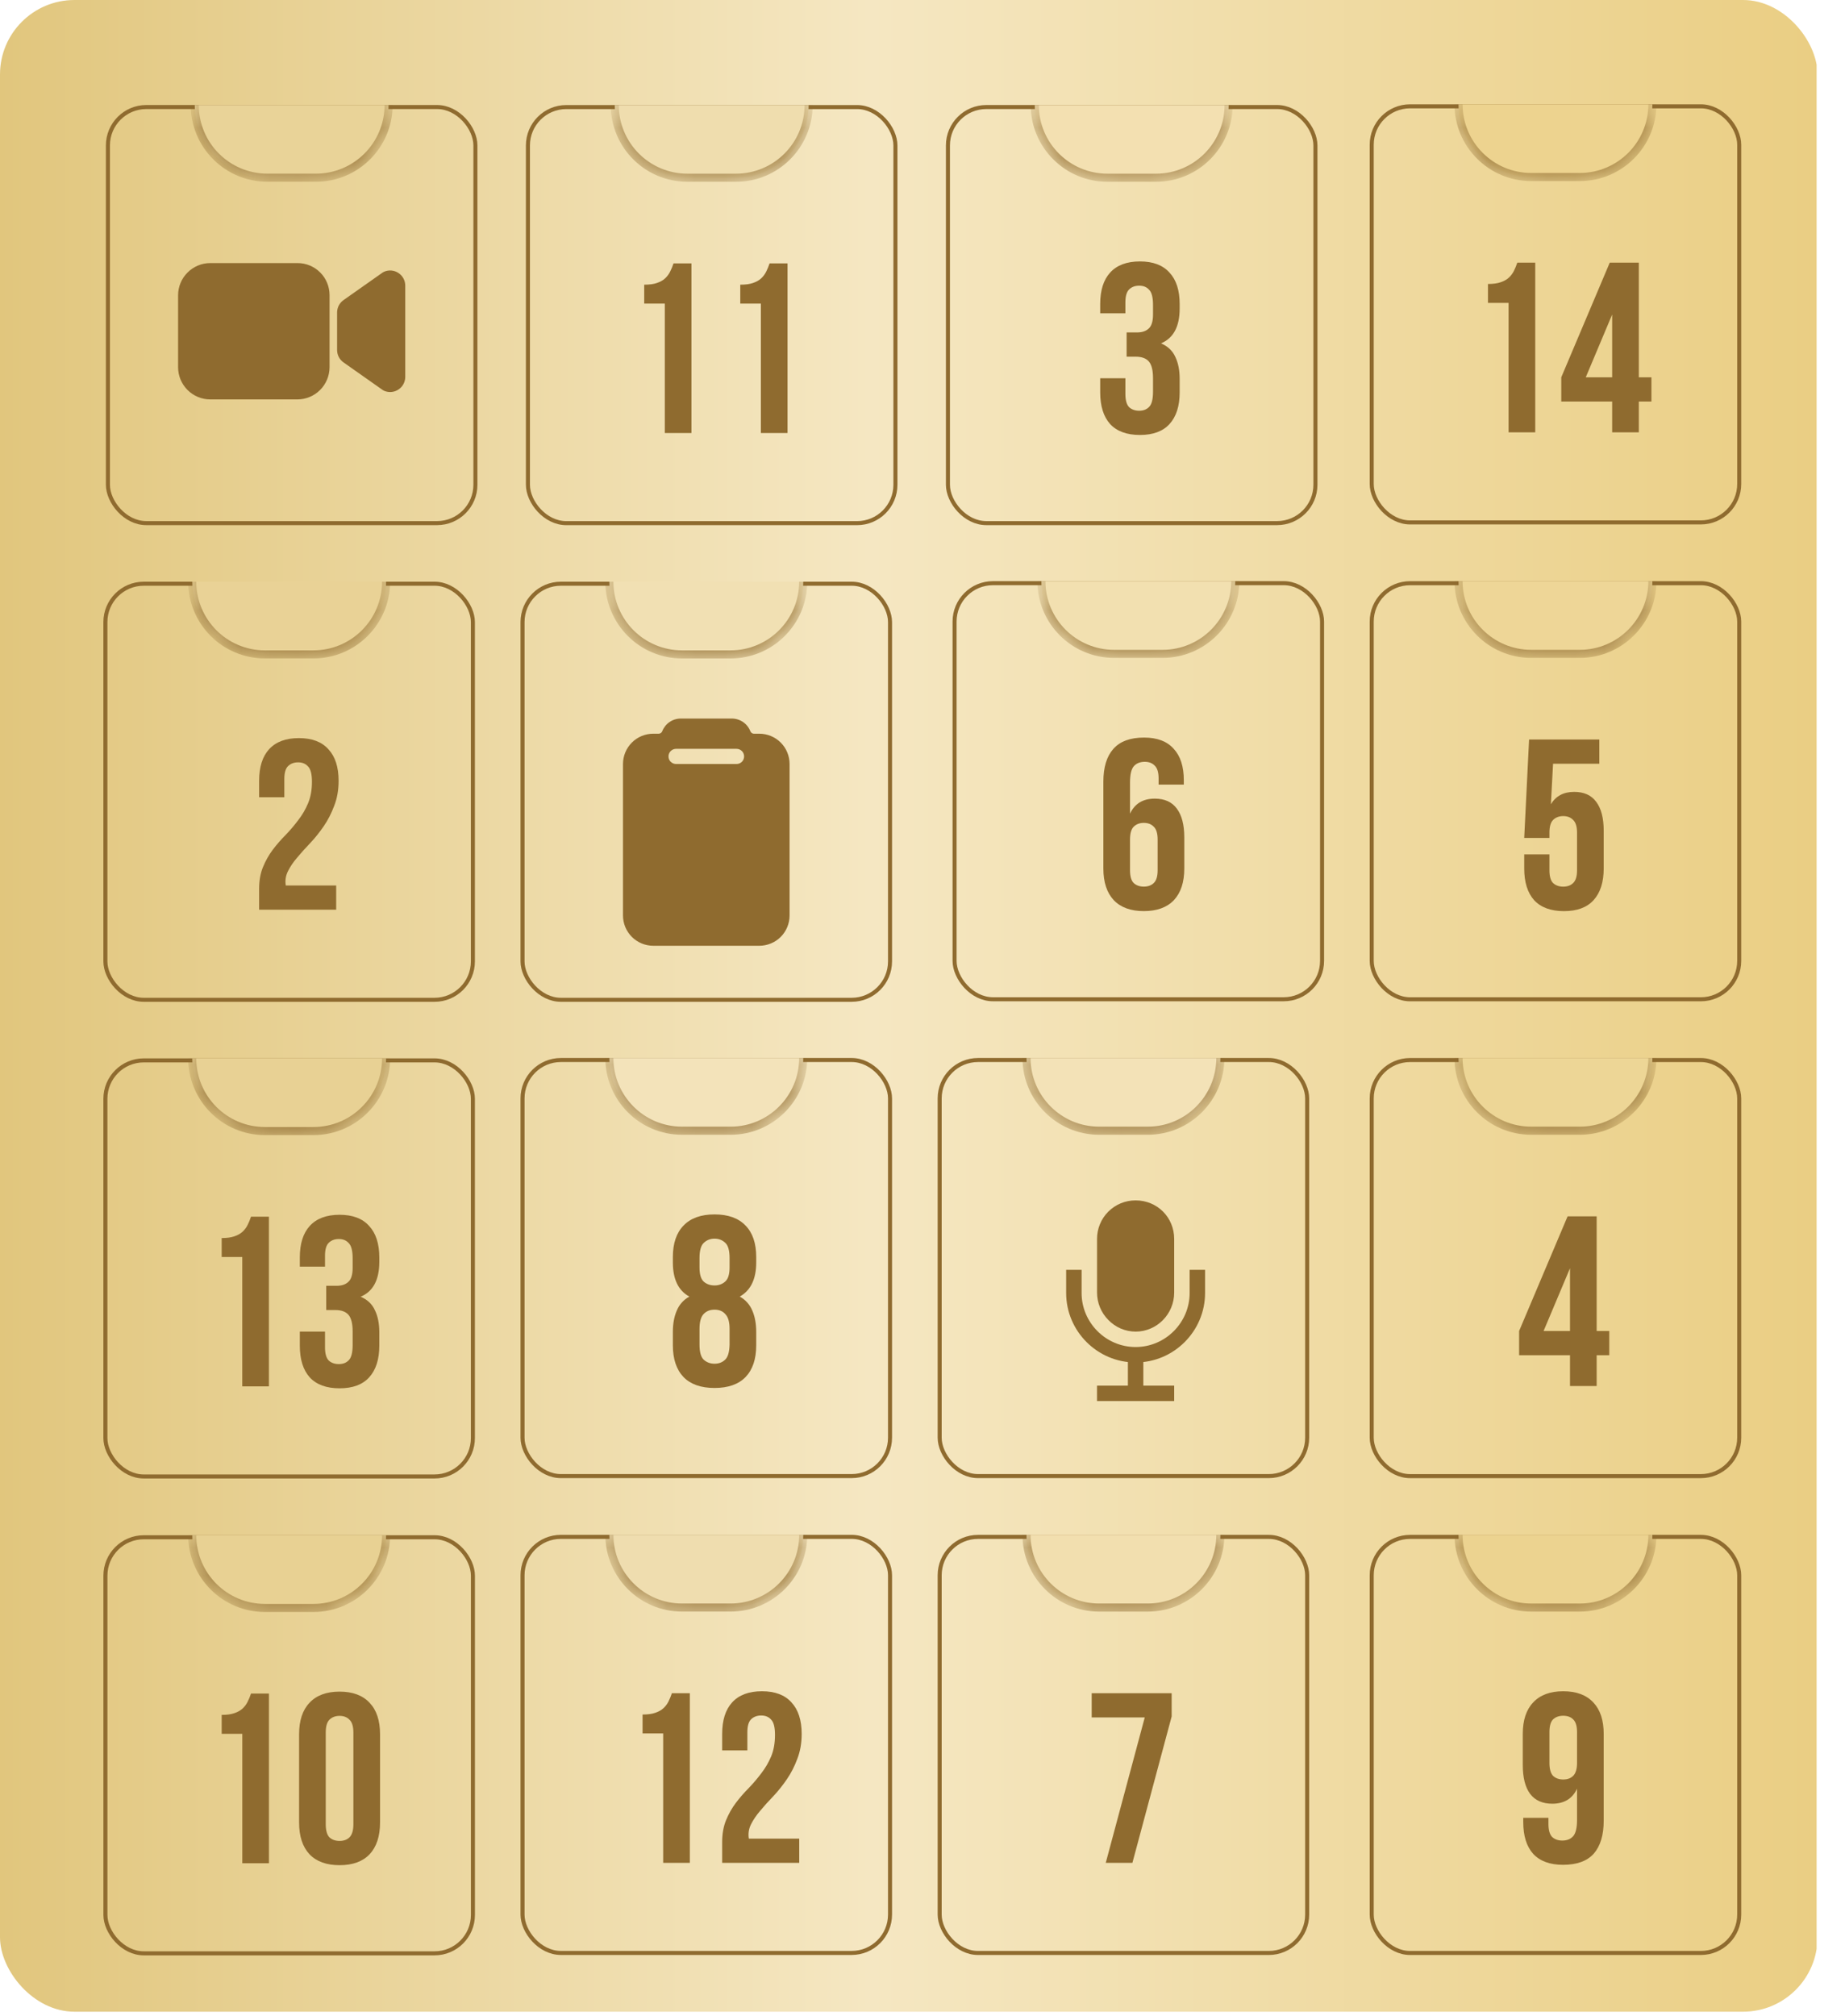 <?xml version="1.0" encoding="UTF-8"?> <svg xmlns="http://www.w3.org/2000/svg" width="65" height="71" viewBox="0 0 65 71" fill="none"><g clip-path="url(#clip0_2079_14363)"><rect x="-0.032" width="64.032" height="70.855" fill="url(#paint0_linear_2079_14363)"></rect><rect x="3.802" y="3.77" width="12.947" height="14.655" rx="1.352" stroke="#8F6B2F" stroke-width="0.142"></rect><mask id="path-4-inside-1_2079_14363" fill="white"><path d="M6.861 3.699H13.69V3.699C13.69 5.113 12.544 6.26 11.129 6.26H9.422C8.007 6.26 6.861 5.113 6.861 3.699V3.699Z"></path></mask><path d="M6.861 3.699H13.69V3.699C13.69 5.113 12.544 6.26 11.129 6.26H9.422C8.007 6.26 6.861 5.113 6.861 3.699V3.699Z" fill="#E9D398"></path><path d="M6.861 3.699H13.69H6.861ZM13.832 3.699C13.832 5.192 12.622 6.402 11.129 6.402H9.422C7.929 6.402 6.719 5.192 6.719 3.699L7.003 3.699C7.003 5.035 8.086 6.117 9.422 6.117H11.129C12.465 6.117 13.548 5.035 13.548 3.699L13.832 3.699ZM9.422 6.402C7.929 6.402 6.719 5.192 6.719 3.699V3.699H7.003V3.699C7.003 5.035 8.086 6.117 9.422 6.117L9.422 6.402ZM13.832 3.699V3.699C13.832 5.192 12.622 6.402 11.129 6.402L11.129 6.117C12.465 6.117 13.548 5.035 13.548 3.699V3.699H13.832Z" fill="#8F6B2F" mask="url(#path-4-inside-1_2079_14363)"></path><rect x="48.326" y="3.745" width="12.947" height="14.655" rx="1.352" stroke="#8F6B2F" stroke-width="0.142"></rect><mask id="path-7-inside-2_2079_14363" fill="white"><path d="M51.385 3.674H58.214V3.674C58.214 5.089 57.067 6.235 55.653 6.235H53.946C52.531 6.235 51.385 5.089 51.385 3.674V3.674Z"></path></mask><path d="M51.385 3.674H58.214V3.674C58.214 5.089 57.067 6.235 55.653 6.235H53.946C52.531 6.235 51.385 5.089 51.385 3.674V3.674Z" fill="#EDD38F"></path><path d="M51.385 3.674H58.214H51.385ZM58.356 3.674C58.356 5.167 57.146 6.378 55.653 6.378H53.946C52.453 6.378 51.242 5.167 51.242 3.674L51.527 3.674C51.527 5.01 52.61 6.093 53.946 6.093H55.653C56.989 6.093 58.072 5.01 58.072 3.674L58.356 3.674ZM53.946 6.378C52.453 6.378 51.242 5.167 51.242 3.674V3.674H51.527V3.674C51.527 5.01 52.61 6.093 53.946 6.093L53.946 6.378ZM58.356 3.674V3.674C58.356 5.167 57.146 6.378 55.653 6.378L55.653 6.093C56.989 6.093 58.072 5.01 58.072 3.674V3.674H58.356Z" fill="#8F6B2F" mask="url(#path-7-inside-2_2079_14363)"></path><rect x="33.63" y="20.54" width="12.947" height="14.655" rx="1.352" stroke="#8F6B2F" stroke-width="0.142"></rect><mask id="path-10-inside-3_2079_14363" fill="white"><path d="M36.689 20.469H43.518V20.469C43.518 21.884 42.372 23.03 40.957 23.03H39.25C37.836 23.03 36.689 21.884 36.689 20.469V20.469Z"></path></mask><path d="M36.689 20.469H43.518V20.469C43.518 21.884 42.372 23.03 40.957 23.03H39.25C37.836 23.03 36.689 21.884 36.689 20.469V20.469Z" fill="#F2E0B0"></path><path d="M36.689 20.469H43.518H36.689ZM43.661 20.469C43.661 21.962 42.45 23.172 40.957 23.172H39.25C37.757 23.172 36.547 21.962 36.547 20.469L36.831 20.469C36.831 21.805 37.914 22.888 39.25 22.888H40.957C42.293 22.888 43.376 21.805 43.376 20.469L43.661 20.469ZM39.25 23.172C37.757 23.172 36.547 21.962 36.547 20.469V20.469H36.831V20.469C36.831 21.805 37.914 22.888 39.25 22.888L39.25 23.172ZM43.661 20.469V20.469C43.661 21.962 42.45 23.172 40.957 23.172L40.957 22.888C42.293 22.888 43.376 21.805 43.376 20.469V20.469H43.661Z" fill="#8F6B2F" mask="url(#path-10-inside-3_2079_14363)"></path><rect x="18.409" y="37.335" width="12.947" height="14.655" rx="1.352" stroke="#8F6B2F" stroke-width="0.142"></rect><mask id="path-13-inside-4_2079_14363" fill="white"><path d="M21.468 37.264H28.298V37.264C28.298 38.679 27.151 39.825 25.737 39.825H24.029C22.615 39.825 21.468 38.679 21.468 37.264V37.264Z"></path></mask><path d="M21.468 37.264H28.298V37.264C28.298 38.679 27.151 39.825 25.737 39.825H24.029C22.615 39.825 21.468 38.679 21.468 37.264V37.264Z" fill="#F3E3BA"></path><path d="M21.468 37.264H28.298H21.468ZM28.44 37.264C28.44 38.757 27.23 39.968 25.737 39.968H24.029C22.536 39.968 21.326 38.757 21.326 37.264L21.61 37.264C21.61 38.6 22.693 39.683 24.029 39.683H25.737C27.073 39.683 28.155 38.6 28.155 37.264L28.44 37.264ZM24.029 39.968C22.536 39.968 21.326 38.757 21.326 37.264V37.264H21.61V37.264C21.61 38.6 22.693 39.683 24.029 39.683L24.029 39.968ZM28.44 37.264V37.264C28.44 38.757 27.23 39.968 25.737 39.968L25.737 39.683C27.073 39.683 28.155 38.6 28.155 37.264V37.264H28.44Z" fill="#8F6B2F" mask="url(#path-13-inside-4_2079_14363)"></path><rect x="18.409" y="54.13" width="12.947" height="14.655" rx="1.352" stroke="#8F6B2F" stroke-width="0.142"></rect><mask id="path-16-inside-5_2079_14363" fill="white"><path d="M21.468 54.059H28.298V54.059C28.298 55.474 27.151 56.62 25.737 56.62H24.029C22.615 56.62 21.468 55.474 21.468 54.059V54.059Z"></path></mask><path d="M21.468 54.059H28.298V54.059C28.298 55.474 27.151 56.62 25.737 56.62H24.029C22.615 56.62 21.468 55.474 21.468 54.059V54.059Z" fill="#EFDDAF"></path><path d="M21.468 54.059H28.298H21.468ZM28.44 54.059C28.44 55.552 27.23 56.762 25.737 56.762H24.029C22.537 56.762 21.326 55.552 21.326 54.059L21.611 54.059C21.611 55.395 22.694 56.478 24.029 56.478H25.737C27.073 56.478 28.156 55.395 28.156 54.059L28.44 54.059ZM24.029 56.762C22.537 56.762 21.326 55.552 21.326 54.059V54.059H21.611V54.059C21.611 55.395 22.694 56.478 24.029 56.478L24.029 56.762ZM28.44 54.059V54.059C28.44 55.552 27.23 56.762 25.737 56.762L25.737 56.478C27.073 56.478 28.156 55.395 28.156 54.059V54.059H28.44Z" fill="#8F6B2F" mask="url(#path-16-inside-5_2079_14363)"></path><rect x="18.599" y="3.771" width="12.947" height="14.655" rx="1.352" stroke="#8F6B2F" stroke-width="0.142"></rect><mask id="path-19-inside-6_2079_14363" fill="white"><path d="M21.658 3.7H28.488V3.7C28.488 5.114 27.341 6.261 25.927 6.261H24.219C22.805 6.261 21.658 5.114 21.658 3.7V3.7Z"></path></mask><path d="M21.658 3.7H28.488V3.7C28.488 5.114 27.341 6.261 25.927 6.261H24.219C22.805 6.261 21.658 5.114 21.658 3.7V3.7Z" fill="#EFDDAE"></path><path d="M21.658 3.7H28.488H21.658ZM28.63 3.7C28.63 5.193 27.42 6.403 25.927 6.403H24.219C22.726 6.403 21.516 5.193 21.516 3.7L21.8 3.7C21.8 5.036 22.883 6.118 24.219 6.118H25.927C27.262 6.118 28.345 5.036 28.345 3.7L28.63 3.7ZM24.219 6.403C22.726 6.403 21.516 5.193 21.516 3.7V3.7H21.8V3.7C21.8 5.036 22.883 6.118 24.219 6.118L24.219 6.403ZM28.63 3.7V3.7C28.63 5.193 27.42 6.403 25.927 6.403L25.927 6.118C27.262 6.118 28.345 5.036 28.345 3.7V3.7H28.63Z" fill="#8F6B2F" mask="url(#path-19-inside-6_2079_14363)"></path><rect x="3.713" y="20.559" width="12.947" height="14.655" rx="1.352" stroke="#8F6B2F" stroke-width="0.142"></rect><mask id="path-22-inside-7_2079_14363" fill="white"><path d="M6.773 20.488H13.602V20.488C13.602 21.902 12.456 23.049 11.041 23.049H9.334C7.919 23.049 6.773 21.902 6.773 20.488V20.488Z"></path></mask><path d="M6.773 20.488H13.602V20.488C13.602 21.902 12.456 23.049 11.041 23.049H9.334C7.919 23.049 6.773 21.902 6.773 20.488V20.488Z" fill="#E9D296"></path><path d="M6.773 20.488H13.602H6.773ZM13.744 20.488C13.744 21.981 12.534 23.191 11.041 23.191H9.334C7.841 23.191 6.63 21.981 6.63 20.488L6.915 20.488C6.915 21.824 7.998 22.907 9.334 22.907H11.041C12.377 22.907 13.46 21.824 13.46 20.488L13.744 20.488ZM9.334 23.191C7.841 23.191 6.63 21.981 6.63 20.488V20.488H6.915V20.488C6.915 21.824 7.998 22.907 9.334 22.907L9.334 23.191ZM13.744 20.488V20.488C13.744 21.981 12.534 23.191 11.041 23.191L11.041 22.907C12.377 22.907 13.46 21.824 13.46 20.488V20.488H13.744Z" fill="#8F6B2F" mask="url(#path-22-inside-7_2079_14363)"></path><rect x="48.326" y="20.541" width="12.947" height="14.655" rx="1.352" stroke="#8F6B2F" stroke-width="0.142"></rect><mask id="path-25-inside-8_2079_14363" fill="white"><path d="M51.385 20.469H58.214V20.469C58.214 21.884 57.068 23.03 55.653 23.03H53.946C52.532 23.03 51.385 21.884 51.385 20.469V20.469Z"></path></mask><path d="M51.385 20.469H58.214V20.469C58.214 21.884 57.068 23.03 55.653 23.03H53.946C52.532 23.03 51.385 21.884 51.385 20.469V20.469Z" fill="#EED697"></path><path d="M51.385 20.469H58.214H51.385ZM58.357 20.469C58.357 21.962 57.146 23.172 55.653 23.172H53.946C52.453 23.172 51.243 21.962 51.243 20.469L51.527 20.469C51.527 21.805 52.61 22.888 53.946 22.888H55.653C56.989 22.888 58.072 21.805 58.072 20.469L58.357 20.469ZM53.946 23.172C52.453 23.172 51.243 21.962 51.243 20.469V20.469H51.527V20.469C51.527 21.805 52.61 22.888 53.946 22.888L53.946 23.172ZM58.357 20.469V20.469C58.357 21.962 57.146 23.172 55.653 23.172L55.653 22.888C56.989 22.888 58.072 21.805 58.072 20.469V20.469H58.357Z" fill="#8F6B2F" mask="url(#path-25-inside-8_2079_14363)"></path><rect x="33.105" y="37.335" width="12.947" height="14.655" rx="1.352" stroke="#8F6B2F" stroke-width="0.142"></rect><mask id="path-28-inside-9_2079_14363" fill="white"><path d="M36.164 37.264H42.994V37.264C42.994 38.679 41.847 39.825 40.433 39.825H38.725C37.311 39.825 36.164 38.679 36.164 37.264V37.264Z"></path></mask><path d="M36.164 37.264H42.994V37.264C42.994 38.679 41.847 39.825 40.433 39.825H38.725C37.311 39.825 36.164 38.679 36.164 37.264V37.264Z" fill="#F3E2B7"></path><path d="M36.164 37.264H42.994H36.164ZM43.136 37.264C43.136 38.757 41.926 39.968 40.433 39.968H38.725C37.232 39.968 36.022 38.757 36.022 37.264L36.307 37.264C36.307 38.6 37.389 39.683 38.725 39.683H40.433C41.769 39.683 42.851 38.6 42.851 37.264L43.136 37.264ZM38.725 39.968C37.232 39.968 36.022 38.757 36.022 37.264V37.264H36.307V37.264C36.307 38.6 37.389 39.683 38.725 39.683L38.725 39.968ZM43.136 37.264V37.264C43.136 38.757 41.926 39.968 40.433 39.968L40.433 39.683C41.769 39.683 42.851 38.6 42.851 37.264V37.264H43.136Z" fill="#8F6B2F" mask="url(#path-28-inside-9_2079_14363)"></path><rect x="33.105" y="54.131" width="12.947" height="14.655" rx="1.352" stroke="#8F6B2F" stroke-width="0.142"></rect><mask id="path-31-inside-10_2079_14363" fill="white"><path d="M36.164 54.06H42.994V54.06C42.994 55.474 41.847 56.621 40.433 56.621H38.725C37.311 56.621 36.164 55.474 36.164 54.06V54.06Z"></path></mask><path d="M36.164 54.06H42.994V54.06C42.994 55.474 41.847 56.621 40.433 56.621H38.725C37.311 56.621 36.164 55.474 36.164 54.06V54.06Z" fill="#F2DFAF"></path><path d="M36.164 54.06H42.994H36.164ZM43.136 54.06C43.136 55.553 41.926 56.763 40.433 56.763H38.725C37.232 56.763 36.022 55.553 36.022 54.06L36.307 54.06C36.307 55.395 37.389 56.478 38.725 56.478H40.433C41.769 56.478 42.851 55.395 42.851 54.06L43.136 54.06ZM38.725 56.763C37.232 56.763 36.022 55.553 36.022 54.06V54.06H36.307V54.06C36.307 55.395 37.389 56.478 38.725 56.478L38.725 56.763ZM43.136 54.06V54.06C43.136 55.553 41.926 56.763 40.433 56.763L40.433 56.478C41.769 56.478 42.851 55.395 42.851 54.06V54.06H43.136Z" fill="#8F6B2F" mask="url(#path-31-inside-10_2079_14363)"></path><rect x="33.396" y="3.77" width="12.947" height="14.655" rx="1.352" stroke="#8F6B2F" stroke-width="0.142"></rect><mask id="path-34-inside-11_2079_14363" fill="white"><path d="M36.455 3.7H43.285V3.7C43.285 5.114 42.138 6.261 40.724 6.261H39.016C37.602 6.261 36.455 5.114 36.455 3.7V3.7Z"></path></mask><path d="M36.455 3.7H43.285V3.7C43.285 5.114 42.138 6.261 40.724 6.261H39.016C37.602 6.261 36.455 5.114 36.455 3.7V3.7Z" fill="#F3E0B1"></path><path d="M36.455 3.7H43.285H36.455ZM43.427 3.7C43.427 5.193 42.217 6.403 40.724 6.403H39.016C37.523 6.403 36.313 5.193 36.313 3.7L36.598 3.7C36.598 5.036 37.681 6.118 39.016 6.118H40.724C42.059 6.118 43.142 5.036 43.142 3.7L43.427 3.7ZM39.016 6.403C37.523 6.403 36.313 5.193 36.313 3.7V3.7H36.598V3.7C36.598 5.036 37.681 6.118 39.016 6.118L39.016 6.403ZM43.427 3.7V3.7C43.427 5.193 42.217 6.403 40.724 6.403L40.724 6.118C42.059 6.118 43.142 5.036 43.142 3.7V3.7H43.427Z" fill="#8F6B2F" mask="url(#path-34-inside-11_2079_14363)"></path><rect x="18.409" y="20.559" width="12.947" height="14.655" rx="1.352" stroke="#8F6B2F" stroke-width="0.142"></rect><mask id="path-37-inside-12_2079_14363" fill="white"><path d="M21.468 20.488H28.298V20.488C28.298 21.903 27.151 23.049 25.737 23.049H24.029C22.615 23.049 21.468 21.903 21.468 20.488V20.488Z"></path></mask><path d="M21.468 20.488H28.298V20.488C28.298 21.903 27.151 23.049 25.737 23.049H24.029C22.615 23.049 21.468 21.903 21.468 20.488V20.488Z" fill="#F1E0B3"></path><path d="M21.468 20.488H28.298H21.468ZM28.44 20.488C28.44 21.981 27.23 23.192 25.737 23.192H24.029C22.536 23.192 21.326 21.981 21.326 20.488L21.61 20.488C21.61 21.824 22.693 22.907 24.029 22.907H25.737C27.073 22.907 28.155 21.824 28.155 20.488L28.44 20.488ZM24.029 23.192C22.536 23.192 21.326 21.981 21.326 20.488V20.488H21.61V20.488C21.61 21.824 22.693 22.907 24.029 22.907L24.029 23.192ZM28.44 20.488V20.488C28.44 21.981 27.23 23.192 25.737 23.192L25.737 22.907C27.073 22.907 28.155 21.824 28.155 20.488V20.488H28.44Z" fill="#8F6B2F" mask="url(#path-37-inside-12_2079_14363)"></path><rect x="3.713" y="37.348" width="12.947" height="14.655" rx="1.352" stroke="#8F6B2F" stroke-width="0.142"></rect><mask id="path-40-inside-13_2079_14363" fill="white"><path d="M6.772 37.277H13.602V37.277C13.602 38.691 12.455 39.838 11.041 39.838H9.333C7.919 39.838 6.772 38.691 6.772 37.277V37.277Z"></path></mask><path d="M6.772 37.277H13.602V37.277C13.602 38.691 12.455 39.838 11.041 39.838H9.333C7.919 39.838 6.772 38.691 6.772 37.277V37.277Z" fill="#E8D194"></path><path d="M6.772 37.277H13.602H6.772ZM13.744 37.277C13.744 38.77 12.534 39.98 11.041 39.98H9.333C7.84 39.98 6.63 38.77 6.63 37.277L6.915 37.277C6.915 38.613 7.998 39.696 9.333 39.696H11.041C12.377 39.696 13.46 38.613 13.46 37.277L13.744 37.277ZM9.333 39.98C7.84 39.98 6.63 38.77 6.63 37.277V37.277H6.915V37.277C6.915 38.613 7.998 39.696 9.333 39.696L9.333 39.98ZM13.744 37.277V37.277C13.744 38.77 12.534 39.98 11.041 39.98L11.041 39.696C12.377 39.696 13.46 38.613 13.46 37.277V37.277H13.744Z" fill="#8F6B2F" mask="url(#path-40-inside-13_2079_14363)"></path><rect x="3.714" y="54.144" width="12.947" height="14.655" rx="1.352" stroke="#8F6B2F" stroke-width="0.142"></rect><mask id="path-43-inside-14_2079_14363" fill="white"><path d="M6.773 54.073H13.602V54.073C13.602 55.487 12.456 56.634 11.041 56.634H9.334C7.919 56.634 6.773 55.487 6.773 54.073V54.073Z"></path></mask><path d="M6.773 54.073H13.602V54.073C13.602 55.487 12.456 56.634 11.041 56.634H9.334C7.919 56.634 6.773 55.487 6.773 54.073V54.073Z" fill="#E8D193"></path><path d="M6.773 54.073H13.602H6.773ZM13.744 54.073C13.744 55.566 12.534 56.776 11.041 56.776H9.334C7.841 56.776 6.63 55.566 6.63 54.073L6.915 54.073C6.915 55.409 7.998 56.492 9.334 56.492H11.041C12.377 56.492 13.46 55.409 13.46 54.073L13.744 54.073ZM9.334 56.776C7.841 56.776 6.63 55.566 6.63 54.073V54.073H6.915V54.073C6.915 55.409 7.998 56.492 9.334 56.492L9.334 56.776ZM13.744 54.073V54.073C13.744 55.566 12.534 56.776 11.041 56.776L11.041 56.492C12.377 56.492 13.46 55.409 13.46 54.073V54.073H13.744Z" fill="#8F6B2F" mask="url(#path-43-inside-14_2079_14363)"></path><rect x="48.326" y="37.336" width="12.947" height="14.655" rx="1.352" stroke="#8F6B2F" stroke-width="0.142"></rect><mask id="path-46-inside-15_2079_14363" fill="white"><path d="M51.385 37.264H58.214V37.264C58.214 38.679 57.068 39.825 55.653 39.825H53.946C52.531 39.825 51.385 38.679 51.385 37.264V37.264Z"></path></mask><path d="M51.385 37.264H58.214V37.264C58.214 38.679 57.068 39.825 55.653 39.825H53.946C52.531 39.825 51.385 38.679 51.385 37.264V37.264Z" fill="#EDD696"></path><path d="M51.385 37.264H58.214H51.385ZM58.356 37.264C58.356 38.757 57.146 39.968 55.653 39.968H53.946C52.453 39.968 51.242 38.757 51.242 37.264L51.527 37.264C51.527 38.6 52.61 39.683 53.946 39.683H55.653C56.989 39.683 58.072 38.6 58.072 37.264L58.356 37.264ZM53.946 39.968C52.453 39.968 51.242 38.757 51.242 37.264V37.264H51.527V37.264C51.527 38.6 52.61 39.683 53.946 39.683L53.946 39.968ZM58.356 37.264V37.264C58.356 38.757 57.146 39.968 55.653 39.968L55.653 39.683C56.989 39.683 58.072 38.6 58.072 37.264V37.264H58.356Z" fill="#8F6B2F" mask="url(#path-46-inside-15_2079_14363)"></path><rect x="48.326" y="54.131" width="12.947" height="14.655" rx="1.352" stroke="#8F6B2F" stroke-width="0.142"></rect><mask id="path-49-inside-16_2079_14363" fill="white"><path d="M51.385 54.06H58.214V54.06C58.214 55.474 57.068 56.621 55.653 56.621H53.946C52.532 56.621 51.385 55.474 51.385 54.06V54.06Z"></path></mask><path d="M51.385 54.06H58.214V54.06C58.214 55.474 57.068 56.621 55.653 56.621H53.946C52.532 56.621 51.385 55.474 51.385 54.06V54.06Z" fill="#ECD390"></path><path d="M51.385 54.06H58.214H51.385ZM58.357 54.06C58.357 55.553 57.146 56.763 55.653 56.763H53.946C52.453 56.763 51.243 55.553 51.243 54.06L51.527 54.06C51.527 55.396 52.61 56.479 53.946 56.479H55.653C56.989 56.479 58.072 55.396 58.072 54.06L58.357 54.06ZM53.946 56.763C52.453 56.763 51.243 55.553 51.243 54.06V54.06H51.527V54.06C51.527 55.396 52.61 56.479 53.946 56.479L53.946 56.763ZM58.357 54.06V54.06C58.357 55.553 57.146 56.763 55.653 56.763L55.653 56.479C56.989 56.479 58.072 55.396 58.072 54.06V54.06H58.357Z" fill="#8F6B2F" mask="url(#path-49-inside-16_2079_14363)"></path><path d="M52.422 10.002C52.604 10.002 52.752 9.982 52.866 9.942C52.986 9.902 53.082 9.848 53.156 9.78C53.23 9.712 53.29 9.632 53.336 9.541C53.381 9.45 53.421 9.353 53.455 9.251H54.087V15.227H53.148V10.668H52.422V10.002ZM55.004 13.289L56.712 9.251H57.736V13.289H58.18V14.142H57.736V15.227H56.797V14.142H55.004V13.289ZM56.797 13.289V11.078L55.867 13.289H56.797Z" fill="#8F6B2F"></path><path d="M26.642 47.383C26.642 47.867 26.517 48.24 26.266 48.502C26.016 48.758 25.652 48.886 25.174 48.886C24.696 48.886 24.331 48.758 24.081 48.502C23.831 48.24 23.705 47.867 23.705 47.383V46.914C23.705 46.623 23.751 46.373 23.842 46.163C23.933 45.946 24.081 45.781 24.286 45.667C23.899 45.457 23.705 45.056 23.705 44.464V44.276C23.705 43.792 23.831 43.422 24.081 43.166C24.331 42.904 24.696 42.773 25.174 42.773C25.652 42.773 26.016 42.904 26.266 43.166C26.517 43.422 26.642 43.792 26.642 44.276V44.464C26.642 45.05 26.448 45.451 26.061 45.667C26.266 45.781 26.414 45.946 26.505 46.163C26.596 46.373 26.642 46.623 26.642 46.914V47.383ZM24.644 47.358C24.644 47.625 24.696 47.804 24.798 47.895C24.901 47.986 25.026 48.032 25.174 48.032C25.322 48.032 25.444 47.986 25.541 47.895C25.643 47.804 25.697 47.625 25.703 47.358V46.803C25.703 46.564 25.655 46.393 25.558 46.291C25.467 46.182 25.339 46.128 25.174 46.128C25.009 46.128 24.878 46.182 24.781 46.291C24.69 46.393 24.644 46.564 24.644 46.803V47.358ZM24.644 44.643C24.644 44.882 24.693 45.047 24.79 45.138C24.892 45.229 25.02 45.275 25.174 45.275C25.322 45.275 25.447 45.229 25.549 45.138C25.652 45.047 25.703 44.882 25.703 44.643V44.31C25.703 44.042 25.652 43.863 25.549 43.772C25.447 43.675 25.322 43.627 25.174 43.627C25.026 43.627 24.901 43.675 24.798 43.772C24.696 43.863 24.644 44.042 24.644 44.31V44.643Z" fill="#8F6B2F"></path><path d="M22.638 60.388C22.82 60.388 22.968 60.368 23.082 60.328C23.202 60.288 23.299 60.234 23.372 60.166C23.447 60.098 23.506 60.018 23.552 59.927C23.597 59.836 23.637 59.739 23.671 59.637H24.303V65.612H23.364V61.054H22.638V60.388ZM27.303 61.105C27.303 60.837 27.258 60.658 27.167 60.567C27.082 60.47 26.965 60.422 26.817 60.422C26.669 60.422 26.549 60.468 26.458 60.559C26.373 60.644 26.33 60.795 26.33 61.011V61.651H25.442V61.071C25.442 60.587 25.559 60.217 25.793 59.961C26.032 59.699 26.382 59.568 26.843 59.568C27.303 59.568 27.651 59.699 27.884 59.961C28.123 60.217 28.243 60.587 28.243 61.071C28.243 61.395 28.191 61.688 28.089 61.95C27.992 62.212 27.87 62.451 27.722 62.667C27.574 62.883 27.415 63.083 27.244 63.265C27.073 63.441 26.919 63.612 26.783 63.777C26.646 63.936 26.538 64.096 26.458 64.255C26.379 64.414 26.353 64.582 26.382 64.759H28.157V65.612H25.442V64.878C25.442 64.588 25.488 64.332 25.579 64.11C25.67 63.888 25.784 63.686 25.921 63.504C26.063 63.316 26.214 63.142 26.373 62.983C26.532 62.818 26.68 62.644 26.817 62.462C26.959 62.28 27.076 62.081 27.167 61.865C27.258 61.648 27.303 61.395 27.303 61.105Z" fill="#8F6B2F"></path><path d="M22.696 10.027C22.878 10.027 23.026 10.008 23.14 9.968C23.259 9.928 23.356 9.874 23.43 9.806C23.504 9.737 23.564 9.658 23.609 9.566C23.655 9.475 23.695 9.379 23.729 9.276H24.36V15.252H23.421V10.693H22.696V10.027ZM26.08 10.027C26.262 10.027 26.41 10.008 26.524 9.968C26.644 9.928 26.741 9.874 26.815 9.806C26.889 9.737 26.948 9.658 26.994 9.566C27.039 9.475 27.079 9.379 27.113 9.276H27.745V15.252H26.806V10.693H26.08V10.027Z" fill="#8F6B2F"></path><path d="M10.99 27.534C10.99 27.266 10.944 27.087 10.853 26.996C10.768 26.899 10.651 26.851 10.503 26.851C10.355 26.851 10.236 26.896 10.145 26.987C10.059 27.073 10.017 27.224 10.017 27.44V28.08H9.129V27.5C9.129 27.016 9.246 26.646 9.479 26.39C9.718 26.128 10.068 25.997 10.529 25.997C10.99 25.997 11.337 26.128 11.57 26.39C11.809 26.646 11.929 27.016 11.929 27.5C11.929 27.824 11.878 28.117 11.775 28.379C11.678 28.641 11.556 28.88 11.408 29.096C11.26 29.312 11.101 29.511 10.93 29.693C10.759 29.87 10.606 30.041 10.469 30.206C10.332 30.365 10.224 30.524 10.145 30.684C10.065 30.843 10.04 31.011 10.068 31.187H11.844V32.041H9.129V31.307C9.129 31.017 9.174 30.761 9.265 30.539C9.357 30.317 9.47 30.115 9.607 29.932C9.749 29.745 9.9 29.571 10.059 29.412C10.219 29.247 10.367 29.073 10.503 28.891C10.646 28.709 10.762 28.51 10.853 28.293C10.944 28.077 10.99 27.824 10.99 27.534Z" fill="#8F6B2F"></path><path d="M54.587 30.093V30.648C54.587 30.864 54.629 31.015 54.715 31.101C54.806 31.186 54.925 31.229 55.073 31.229C55.221 31.229 55.338 31.186 55.423 31.101C55.514 31.015 55.56 30.864 55.56 30.648V29.333C55.56 29.117 55.514 28.966 55.423 28.881C55.338 28.79 55.221 28.744 55.073 28.744C54.925 28.744 54.806 28.79 54.715 28.881C54.629 28.966 54.587 29.117 54.587 29.333V29.513H53.699L53.87 26.047H56.345V26.9H54.715L54.638 28.326C54.814 28.036 55.087 27.891 55.457 27.891C55.804 27.891 56.063 28.007 56.234 28.241C56.411 28.474 56.499 28.813 56.499 29.257V30.588C56.499 31.072 56.379 31.445 56.14 31.707C55.907 31.963 55.56 32.091 55.099 32.091C54.638 32.091 54.288 31.963 54.049 31.707C53.815 31.445 53.699 31.072 53.699 30.588V30.093H54.587Z" fill="#8F6B2F"></path><path d="M38.872 27.532C38.872 27.025 38.989 26.641 39.222 26.379C39.455 26.112 39.817 25.978 40.306 25.978C40.767 25.978 41.114 26.109 41.347 26.371C41.587 26.627 41.706 26.997 41.706 27.48V27.634H40.818V27.421C40.818 27.204 40.773 27.054 40.682 26.968C40.596 26.877 40.48 26.832 40.332 26.832C40.167 26.832 40.038 26.883 39.947 26.985C39.856 27.088 39.811 27.281 39.811 27.566V28.659C39.976 28.306 40.266 28.129 40.682 28.129C41.029 28.129 41.288 28.246 41.459 28.479C41.635 28.713 41.723 29.051 41.723 29.495V30.588C41.723 31.072 41.601 31.444 41.356 31.706C41.111 31.962 40.758 32.09 40.297 32.09C39.837 32.09 39.484 31.962 39.239 31.706C38.994 31.444 38.872 31.072 38.872 30.588V27.532ZM40.297 28.983C40.15 28.983 40.03 29.028 39.939 29.119C39.854 29.205 39.811 29.356 39.811 29.572V30.648C39.811 30.864 39.854 31.015 39.939 31.1C40.03 31.185 40.15 31.228 40.297 31.228C40.445 31.228 40.562 31.185 40.648 31.1C40.739 31.015 40.784 30.864 40.784 30.648V29.572C40.784 29.356 40.739 29.205 40.648 29.119C40.562 29.028 40.445 28.983 40.297 28.983Z" fill="#8F6B2F"></path><path d="M41.278 59.637V60.456L39.895 65.612H38.956L40.33 60.49H38.461V59.637H41.278Z" fill="#8F6B2F"></path><path d="M40.621 10.745C40.621 10.477 40.576 10.298 40.485 10.207C40.399 10.11 40.283 10.062 40.135 10.062C39.987 10.062 39.867 10.107 39.776 10.198C39.691 10.284 39.648 10.434 39.648 10.651V11.035H38.76V10.71C38.76 10.227 38.877 9.857 39.11 9.601C39.349 9.339 39.699 9.208 40.16 9.208C40.621 9.208 40.968 9.339 41.202 9.601C41.441 9.857 41.56 10.227 41.56 10.71V10.864C41.56 11.502 41.341 11.911 40.903 12.093C41.142 12.196 41.31 12.355 41.407 12.571C41.509 12.782 41.56 13.041 41.56 13.348V13.818C41.56 14.302 41.441 14.674 41.202 14.936C40.968 15.192 40.621 15.32 40.16 15.32C39.699 15.32 39.349 15.192 39.11 14.936C38.877 14.674 38.76 14.302 38.76 13.818V13.323H39.648V13.877C39.648 14.094 39.691 14.248 39.776 14.338C39.867 14.424 39.987 14.467 40.135 14.467C40.283 14.467 40.399 14.421 40.485 14.33C40.576 14.239 40.621 14.06 40.621 13.792V13.323C40.621 13.044 40.573 12.847 40.476 12.734C40.379 12.62 40.223 12.563 40.007 12.563H39.691V11.709H40.058C40.234 11.709 40.371 11.664 40.468 11.573C40.57 11.482 40.621 11.316 40.621 11.078V10.745Z" fill="#8F6B2F"></path><path d="M7.81 43.606C7.992 43.606 8.14 43.586 8.254 43.546C8.373 43.506 8.47 43.452 8.544 43.384C8.618 43.315 8.678 43.236 8.723 43.145C8.769 43.054 8.809 42.957 8.843 42.854H9.474V48.83H8.535V44.272H7.81V43.606ZM12.424 44.323C12.424 44.055 12.378 43.876 12.287 43.785C12.202 43.688 12.085 43.64 11.937 43.64C11.789 43.64 11.67 43.685 11.579 43.776C11.493 43.862 11.45 44.013 11.45 44.229V44.613H10.563V44.288C10.563 43.805 10.679 43.435 10.913 43.179C11.152 42.917 11.502 42.786 11.963 42.786C12.424 42.786 12.771 42.917 13.004 43.179C13.243 43.435 13.363 43.805 13.363 44.288V44.442C13.363 45.08 13.144 45.489 12.705 45.672C12.944 45.774 13.112 45.933 13.209 46.15C13.312 46.36 13.363 46.619 13.363 46.926V47.396C13.363 47.88 13.243 48.252 13.004 48.514C12.771 48.77 12.424 48.898 11.963 48.898C11.502 48.898 11.152 48.77 10.913 48.514C10.679 48.252 10.563 47.88 10.563 47.396V46.901H11.45V47.456C11.45 47.672 11.493 47.826 11.579 47.917C11.67 48.002 11.789 48.045 11.937 48.045C12.085 48.045 12.202 47.999 12.287 47.908C12.378 47.817 12.424 47.638 12.424 47.37V46.901C12.424 46.622 12.375 46.426 12.279 46.312C12.182 46.198 12.025 46.141 11.809 46.141H11.493V45.287H11.86C12.037 45.287 12.173 45.242 12.27 45.151C12.373 45.06 12.424 44.895 12.424 44.656V44.323Z" fill="#8F6B2F"></path><path d="M7.81 60.401C7.992 60.401 8.14 60.381 8.254 60.341C8.373 60.301 8.47 60.247 8.544 60.179C8.618 60.111 8.678 60.031 8.723 59.94C8.769 59.849 8.809 59.752 8.843 59.65H9.475V65.626H8.536V61.067H7.81V60.401ZM11.476 64.251C11.476 64.467 11.519 64.621 11.604 64.712C11.695 64.797 11.815 64.84 11.963 64.84C12.111 64.84 12.228 64.797 12.313 64.712C12.404 64.621 12.45 64.467 12.45 64.251V61.024C12.45 60.808 12.404 60.657 12.313 60.572C12.228 60.481 12.111 60.435 11.963 60.435C11.815 60.435 11.695 60.481 11.604 60.572C11.519 60.657 11.476 60.808 11.476 61.024V64.251ZM10.537 61.084C10.537 60.6 10.66 60.23 10.904 59.974C11.149 59.712 11.502 59.581 11.963 59.581C12.424 59.581 12.777 59.712 13.021 59.974C13.266 60.23 13.389 60.6 13.389 61.084V64.191C13.389 64.675 13.266 65.048 13.021 65.31C12.777 65.566 12.424 65.694 11.963 65.694C11.502 65.694 11.149 65.566 10.904 65.31C10.66 65.048 10.537 64.675 10.537 64.191V61.084Z" fill="#8F6B2F"></path><path d="M53.519 46.879L55.227 42.841H56.251V46.879H56.695V47.733H56.251V48.817H55.312V47.733H53.519V46.879ZM55.312 46.879V44.668L54.381 46.879H55.312Z" fill="#8F6B2F"></path><path d="M56.499 64.127C56.499 64.633 56.382 65.02 56.149 65.288C55.915 65.55 55.554 65.681 55.065 65.681C54.604 65.681 54.254 65.552 54.015 65.296C53.781 65.035 53.665 64.662 53.665 64.178V64.025H54.552V64.238C54.552 64.454 54.595 64.608 54.681 64.699C54.772 64.784 54.891 64.827 55.039 64.827C55.204 64.827 55.332 64.776 55.423 64.673C55.514 64.571 55.56 64.377 55.56 64.093V63C55.395 63.353 55.104 63.529 54.689 63.529C54.342 63.529 54.08 63.413 53.904 63.179C53.733 62.946 53.648 62.607 53.648 62.163V61.071C53.648 60.587 53.77 60.217 54.015 59.961C54.259 59.699 54.612 59.568 55.073 59.568C55.534 59.568 55.887 59.699 56.132 59.961C56.376 60.217 56.499 60.587 56.499 61.071V64.127ZM55.073 62.676C55.221 62.676 55.338 62.633 55.423 62.548C55.514 62.457 55.56 62.303 55.56 62.087V61.011C55.56 60.795 55.514 60.644 55.423 60.559C55.338 60.473 55.221 60.431 55.073 60.431C54.925 60.431 54.806 60.473 54.715 60.559C54.629 60.644 54.587 60.795 54.587 61.011V62.087C54.587 62.303 54.629 62.457 54.715 62.548C54.806 62.633 54.925 62.676 55.073 62.676Z" fill="#8F6B2F"></path><g clip-path="url(#clip1_2079_14363)"><path d="M13.744 13.808C13.669 13.808 13.595 13.792 13.527 13.762C13.511 13.755 13.496 13.746 13.482 13.736L12.103 12.765C12.033 12.716 11.976 12.651 11.936 12.575C11.897 12.499 11.876 12.415 11.876 12.329V11.005C11.876 10.92 11.897 10.835 11.936 10.759C11.976 10.684 12.033 10.618 12.103 10.569L13.482 9.598C13.496 9.588 13.511 9.58 13.527 9.573C13.608 9.536 13.697 9.521 13.786 9.528C13.874 9.535 13.96 9.564 14.034 9.613C14.109 9.661 14.17 9.727 14.213 9.806C14.255 9.884 14.277 9.971 14.277 10.06V13.274C14.277 13.415 14.221 13.551 14.121 13.651C14.021 13.751 13.885 13.808 13.744 13.808V13.808ZM10.476 14.068H7.408C7.107 14.068 6.819 13.948 6.607 13.736C6.394 13.523 6.274 13.235 6.274 12.934V10.4C6.274 10.099 6.394 9.811 6.607 9.599C6.819 9.386 7.107 9.266 7.408 9.266H10.484C10.782 9.266 11.069 9.385 11.28 9.596C11.491 9.807 11.609 10.093 11.61 10.392V12.934C11.609 13.235 11.49 13.523 11.277 13.736C11.065 13.948 10.776 14.068 10.476 14.068Z" fill="#8F6B2F"></path></g><g clip-path="url(#clip2_2079_14363)"><path d="M26.75 25.842H26.56C26.533 25.842 26.507 25.834 26.485 25.818C26.463 25.803 26.446 25.782 26.436 25.757C26.385 25.625 26.295 25.511 26.178 25.431C26.061 25.351 25.923 25.308 25.781 25.308H23.985C23.843 25.308 23.705 25.351 23.588 25.431C23.471 25.511 23.381 25.625 23.33 25.757C23.32 25.782 23.303 25.803 23.281 25.818C23.259 25.834 23.233 25.842 23.206 25.842H23.016C22.733 25.842 22.461 25.954 22.261 26.154C22.061 26.354 21.948 26.626 21.948 26.909V32.244C21.948 32.527 22.061 32.799 22.261 32.999C22.461 33.199 22.733 33.311 23.016 33.311H26.75C27.033 33.311 27.305 33.199 27.505 32.999C27.705 32.799 27.817 32.527 27.817 32.244V26.909C27.817 26.626 27.705 26.354 27.505 26.154C27.305 25.954 27.033 25.842 26.75 25.842ZM25.948 26.909H23.818C23.747 26.909 23.68 26.881 23.629 26.831C23.579 26.781 23.551 26.713 23.551 26.642C23.551 26.571 23.579 26.503 23.629 26.453C23.68 26.403 23.747 26.375 23.818 26.375H25.948C26.019 26.375 26.087 26.403 26.137 26.453C26.187 26.503 26.215 26.571 26.215 26.642C26.215 26.713 26.187 26.781 26.137 26.831C26.087 26.881 26.019 26.909 25.948 26.909Z" fill="#8F6B2F"></path></g><path d="M38.92 49.075H41.095M42.183 44.997V45.541C42.183 46.737 41.204 47.716 40.008 47.716M40.008 47.716C38.812 47.716 37.833 46.737 37.833 45.541V44.997M40.008 47.716V49.075" stroke="#8F6B2F" stroke-width="0.544" stroke-miterlimit="10" stroke-linecap="square"></path><path d="M40.008 46.901C39.828 46.9 39.651 46.864 39.486 46.794C39.321 46.723 39.172 46.62 39.047 46.491C38.792 46.234 38.649 45.887 38.649 45.525V43.639C38.648 43.46 38.683 43.283 38.751 43.118C38.819 42.952 38.919 42.802 39.045 42.676C39.172 42.55 39.322 42.449 39.487 42.381C39.652 42.313 39.829 42.279 40.008 42.279C40.77 42.279 41.367 42.876 41.367 43.639V45.525C41.367 46.283 40.757 46.901 40.008 46.901Z" fill="#8F6B2F"></path></g><defs><linearGradient id="paint0_linear_2079_14363" x1="-0.032" y1="35.427" x2="64" y2="35.427" gradientUnits="userSpaceOnUse"><stop stop-color="#E1C67D"></stop><stop offset="0.48" stop-color="#F5E7C2"></stop><stop offset="1" stop-color="#EACE83"></stop></linearGradient><clipPath id="clip0_2079_14363"><rect width="64.032" height="70.855" rx="2.624" fill="white"></rect></clipPath><clipPath id="clip1_2079_14363"><rect width="8.537" height="8.537" fill="white" transform="translate(6.008 7.398)"></rect></clipPath><clipPath id="clip2_2079_14363"><rect width="8.537" height="8.537" fill="white" transform="translate(20.615 25.041)"></rect></clipPath></defs></svg> 
